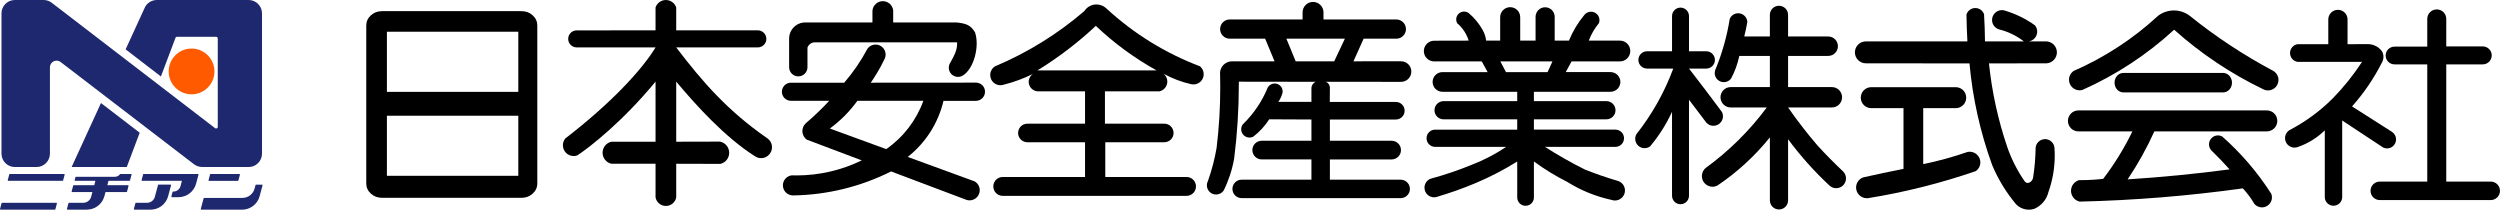 <?xml version="1.0" encoding="UTF-8"?>
<svg id="_レイヤー_1" data-name="レイヤー 1" xmlns="http://www.w3.org/2000/svg" viewBox="0 0 256.854 21.543">
  <defs>
    <style>
      .cls-1 {
        fill-rule: evenodd;
      }

      .cls-1, .cls-2 {
        fill: #1e286e;
      }

      .cls-3 {
        fill: #ff5a00;
      }
    </style>
  </defs>
  <g>
    <path d="M145.004,7.353c0-.583-.473-1.057-1.056-1.057l-4.891.003,1.044-2.323,3.361-0c.545,0,.988-.442.988-.988,0-.545-.443-.988-.988-.988h-7.485v-.728c0-.593-.481-1.074-1.074-1.074-.593,0-1.074.481-1.074,1.074v.728h-7.485c-.545,0-.988.443-.988.988,0,.545.443.988.988.988h3.639l.966,2.324-4.246.005c-.039-.004-.08-.006-.12-.006-.683,0-1.237.554-1.237,1.237,0,.046.003.091.008.137v-.001c.01.436.017.871.017,1.306,0,2.084-.126,4.167-.379,6.236-.198,1.146-.494,2.273-.882,3.37-.076.14-.116.296-.116.455,0,.523.424.948.948.948.307,0,.596-.149.774-.4.514-1.039.879-2.147,1.082-3.29.321-2.55.482-5.119.482-7.691,0-.07,0-.141-.001-.212l7.912.012c-.265.104-.443.355-.453.639v1.421h-3.4c.208-.295.357-.628.439-.979.003-.029.004-.058.004-.088,0-.453-.367-.821-.821-.821-.287,0-.553.15-.702.395-.581,1.431-1.456,2.726-2.566,3.8-.11.147-.169.325-.169.509,0,.471.383.854.854.854.132,0,.263-.031.381-.09.646-.497,1.202-1.101,1.644-1.787l4.337.02v2.183h-5.11c-.529,0-.958.43-.958.959,0,.529.429.959.958.959h5.11v2.081h-7.17c-.523,0-.948.424-.948.948,0,.523.425.947.948.947h16.401c.498-.033.886-.446.886-.946,0-.524-.425-.948-.949-.948h-7.272v-2.081h6.346c.529,0,.958-.43.958-.959,0-.528-.429-.959-.958-.959h-6.346v-2.183h6.778c.498,0,.902-.405.902-.903,0-.498-.404-.902-.902-.902h-6.788l.009-1.426c0-.015.001-.03.001-.044,0-.266-.165-.504-.414-.599l7.727.004c.584,0,1.056-.473,1.056-1.057ZM137.079,6.299h-3.957l-.957-2.323h6.01l-1.096,2.323Z"/>
    <path d="M113.662.857c-.274-.257-.635-.4-1.011-.4-.502,0-.969.255-1.241.677-2.746,2.361-5.844,4.278-9.182,5.683-.305.192-.491.528-.491.89,0,.58.471,1.051,1.051,1.051.128,0,.256-.024.375-.07,1.032-.256,2.031-.629,2.98-1.109-.282.179-.454.491-.454.826,0,.511.394.937.904.976h4.886v3.326h-5.925c-.526,0-.953.427-.953.953,0,.526.427.953.953.953h5.925v3.57h-8.455c-.536,0-.97.435-.97.97,0,.536.434.97.97.97h18.885c.535,0,.969-.434.969-.97,0-.535-.435-.97-.969-.97h-8.351v-3.57h6.064c.526,0,.953-.427.953-.953,0-.526-.426-.953-.953-.953h-6.099v-3.326h5.613c.466-.108.797-.523.797-1.003,0-.31-.14-.604-.382-.8.893.488,1.849.85,2.842,1.074.074.016.15.024.226.024.581,0,1.052-.472,1.052-1.053,0-.312-.139-.608-.378-.809-3.565-1.348-6.836-3.372-9.634-5.959ZM106.593,7.232c2.146-1.321,4.155-2.853,5.995-4.574,1.878,1.781,3.973,3.318,6.237,4.574h-12.232Z"/>
    <path d="M100.263,8.489h-.01l-10.786.008c.338-.513.892-1.322,1.448-2.502.05-.123.075-.255.075-.387,0-.569-.462-1.032-1.031-1.032-.332,0-.642.159-.836.428-.662,1.251-1.463,2.423-2.39,3.493h-5.469c-.514,0-.931.417-.931.93,0,.514.417.93.931.93h3.93c-.76.823-1.571,1.598-2.424,2.323-.212.206-.331.488-.331.784,0,.35.168.68.453.884l5.647,2.13c-2.09,1.018-4.384,1.546-6.708,1.546-.164,0-.329-.003-.493-.008-.516.068-.902.507-.902,1.028,0,.572.464,1.036,1.037,1.036h.02c3.495-.055,6.933-.897,10.057-2.466l7.754,2.925c.101.033.206.048.312.048.576,0,1.044-.468,1.044-1.044,0-.377-.203-.726-.532-.91l-6.867-2.509c1.842-1.449,3.137-3.481,3.675-5.762h3.329c.518,0,.937-.42.937-.937,0-.517-.419-.937-.937-.937ZM91.054,15.32l-5.792-2.115c1.084-.798,2.038-1.758,2.827-2.847h6.779c-.727,2.01-2.059,3.743-3.814,4.963Z"/>
    <path d="M81.076,6.905c0,.52.422.942.942.942.52,0,.943-.422.943-.942v-2.011c.111-.326.417-.545.762-.545h14.612c.026.771-.235,1.263-.782,2.241-.049.116-.073.24-.073.366,0,.521.423.945.944.945.182,0,.359-.053.511-.151,1.094-.662,1.741-2.96,1.238-4.434-.461-.748-.892-.892-1.871-1.008h-6.535v-1.237c-.06-.542-.519-.952-1.064-.952-.556,0-1.02.426-1.067.98v1.209h-7.053c-.855.078-1.51.796-1.51,1.655,0,.033.001.066.003.098v2.844Z"/>
    <path d="M53.589,1.147h-14.345c-.446-.002-.828.142-1.144.432-.315.29-.473.642-.47,1.052v16.207c-.003.41.155.761.47,1.051.316.291.698.435,1.144.433h14.345c.446.002.828-.142,1.144-.433.315-.29.472-.642.47-1.051V2.631c.003-.41-.155-.761-.47-1.052-.316-.29-.697-.434-1.144-.432ZM53.251,18.061h-13.5v-6.173h13.5v6.173ZM53.251,9.436h-13.5V3.262h13.5v6.174Z"/>
    <path d="M78.765,14.161c-4.022-2.804-6.571-5.721-9.29-9.29h8.383c.485,0,.878-.393.878-.877,0-.485-.393-.878-.878-.878h-8.383V.766c-.153-.457-.58-.765-1.062-.765-.482,0-.909.308-1.062.765v2.35l-8.012.007c-.029-.003-.058-.004-.087-.004-.484,0-.876.392-.876.876,0,.484.392.876.876.876.02,0,.041-0.0.061-.002l8.039.003c-1.441,2.37-4.63,5.777-9.27,9.353-.162.198-.25.445-.25.701,0,.61.495,1.105,1.105,1.105.129,0,.257-.022.377-.066,1.257-.822,4.664-3.48,8.038-7.581v6.175h-4.531c-.532.117-.911.588-.911,1.133,0,.545.379,1.016.911,1.133h4.531v3.455c.097.51.543.88,1.062.88.52,0,.966-.37,1.062-.88v-3.455l4.542.012c.528-.125.9-.596.9-1.139,0-.56-.396-1.041-.946-1.149l-4.497.011v-6.175c2.039,2.436,5.013,5.722,8.1,7.675.184.123.401.189.622.189.618,0,1.12-.502,1.12-1.121,0-.397-.21-.764-.553-.966Z"/>
    <path d="M166.43,4.174h-3.196c.246-.651.598-1.258,1.041-1.794.037-.098.057-.203.057-.308,0-.481-.39-.87-.87-.87-.26,0-.505.116-.67.316-.666.798-1.207,1.694-1.597,2.656h-1.464V1.767c.001-.012.001-.025.001-.038,0-.542-.439-.982-.983-.982-.542,0-.982.44-.982.982v2.444h-1.578V1.767c0-.568-.461-1.03-1.03-1.03-.569,0-1.03.462-1.03,1.03v2.406h-1.443c-.041-.377-.158-.742-.344-1.073-.374-.672-.866-1.269-1.454-1.763-.137-.096-.3-.148-.467-.148-.447,0-.809.363-.809.809,0,.133.033.264.096.382.559.472.97,1.094,1.187,1.794l-3.55.009h.008c-.588,0-1.065.477-1.065,1.064s.477,1.064,1.065,1.064h4.889l.597,1.098h-4.64c-.557,0-1.011.453-1.011,1.011,0,.558.453,1.01,1.011,1.01h7.682v.962l-7.566.001c-.515,0-.934.418-.934.934,0,.515.419.934.934.934h7.566v1.059h-8.432c-.488,0-.885.397-.885.886,0,.488.396.885.885.885h7.297c-1.126.756-2.332,1.382-3.598,1.866-1.364.554-2.761,1.026-4.183,1.41-.371.153-.613.516-.613.916,0,.547.444.991.991.991.128,0,.256-.025.375-.074,1.294-.385,2.567-.837,3.813-1.356,1.51-.631,2.965-1.383,4.351-2.252v3.696c0,.473.384.856.857.856.473,0,.857-.383.857-.856v-3.696c1.082.793,2.229,1.495,3.426,2.098,1.397.874,2.934,1.499,4.544,1.848.115.042.235.064.357.064.568,0,1.029-.461,1.029-1.029,0-.447-.288-.842-.713-.98-1.147-.336-2.277-.725-3.387-1.166-1.415-.704-2.791-1.483-4.121-2.337h7.239c.488,0,.884-.397.884-.885,0-.489-.396-.886-.884-.886h-8.375v-1.059h7.451c.515,0,.933-.418.933-.934,0-.516-.418-.934-.933-.934v-.001h-7.451v-.962h7.874c.557,0,1.01-.453,1.01-1.01,0-.558-.452-1.011-1.01-1.011h-4.602l.598-1.098h4.966c.589,0,1.068-.479,1.068-1.069,0-.59-.479-1.068-1.068-1.068ZM159,7.408h-4.274l-.578-1.098h5.353l-.5,1.098Z"/>
    <path d="M228.407,9.495c.503,0,.911-.448.911-1.001,0-.552-.408-1.001-.911-1.001h-10.245c-.503,0-.911.449-.911,1.001,0,.553.408,1.001.911,1.001h10.245Z"/>
    <path d="M232.899,11.344h-19.359c-.594,0-1.078.484-1.078,1.078,0,.595.483,1.078,1.078,1.078h5.546c-.836,1.723-1.843,3.357-3.004,4.878-.76.085-1.524.129-2.288.129-.06,0-.119-.001-.178-.001-.494.136-.836.585-.836,1.097,0,.533.368.994.887,1.111,5.61-.131,11.207-.585,16.766-1.361.452.484.848,1.018,1.18,1.591.196.23.482.364.784.364.567,0,1.027-.461,1.027-1.028,0-.124-.021-.247-.065-.362-1.402-2.195-3.104-4.183-5.058-5.905-.13-.067-.276-.103-.423-.103-.509,0-.922.413-.922.921,0,.23.086.451.241.62.648.628,1.272,1.279,1.875,1.951-3.479.461-6.974.803-10.476,1.027,1.052-1.564,1.971-3.213,2.747-4.93h11.554c.595,0,1.078-.484,1.078-1.078,0-.595-.483-1.078-1.078-1.078Z"/>
    <path d="M245.25,15.249c.512,0,.926-.415.926-.926,0-.302-.146-.585-.393-.758l-4.13-2.632c1.23-1.381,2.273-2.918,3.104-4.571.081-.161.123-.34.123-.52,0-.202-.053-.4-.152-.576-.328-.443-.839-.713-1.391-.731v-.001l-2.146.006V1.998c0-.546-.443-.989-.99-.989-.545,0-.988.443-.988.989v2.542h-3.158c-.445.073-.772.457-.772.908,0,.451.327.836.772.909h6.624c-.876,1.344-1.882,2.6-3.005,3.748-1.305,1.306-2.803,2.405-4.441,3.26-.288.177-.464.491-.464.829,0,.537.437.973.974.973.134,0,.266-.028.389-.081,1.021-.358,1.95-.937,2.722-1.695v6.907c.029.471.42.839.893.839.484,0,.88-.385.895-.869v-7.887l4.22,2.782c.121.056.253.085.387.085Z"/>
    <path d="M255.904,18.656h-4.571V6.614h3.748c.51,0,.923-.414.923-.924,0-.51-.414-.924-.923-.924h-3.748V1.942c0-.538-.438-.976-.976-.976-.539,0-.976.437-.976.976h-.001v2.849h-3.363c-.503,0-.912.409-.912.912,0,.503.409.911.912.911h3.363v12.042h-4.877c-.524,0-.95.425-.95.949s.427.95.95.95h11.4c.523,0,.949-.425.949-.95s-.426-.949-.949-.949Z"/>
    <path d="M233.567,7.287c-3.04-1.614-5.922-3.514-8.601-5.673-.465-.351-1.032-.54-1.614-.54-.597,0-1.176.198-1.647.565-2.55,2.352-5.474,4.261-8.652,5.649-.3.202-.48.541-.48.902,0,.601.487,1.088,1.088,1.088.097,0,.195-.014.29-.039,3.456-1.537,6.639-3.626,9.423-6.187,2.746,2.456,5.821,4.512,9.14,6.111.155.083.329.126.506.126.594,0,1.075-.482,1.075-1.075,0-.38-.201-.732-.528-.925Z"/>
    <path d="M176.04,12.923c.542,0,.981-.44.981-.981,0-.147-.033-.293-.097-.426-1.115-1.502-2.246-2.992-3.393-4.471h1.776c.49,0,.887-.398.887-.888,0-.49-.397-.888-.887-.888h-1.776V1.654c0-.481-.39-.872-.872-.872-.481,0-.871.391-.871.872v3.615h-2.569c-.49,0-.889.398-.889.888,0,.49.398.888.889.888h2.695c-.897,2.424-2.171,4.693-3.773,6.722-.09.149-.138.321-.138.495,0,.531.432.961.962.961.205,0,.405-.066.57-.187.908-1.077,1.665-2.272,2.252-3.552v8.625c0,.481.39.873.871.873.482,0,.872-.391.872-.873v-9.862c.557.742,1.118,1.482,1.681,2.22.18.284.492.456.828.456Z"/>
    <path d="M211.329,5.38c0-.592-.456-1.083-1.046-1.126h-1.84c.497-.076.862-.504.862-1.006,0-.234-.081-.462-.229-.643-.916-.656-1.933-1.159-3.011-1.49-.123-.05-.253-.076-.385-.076-.56,0-1.014.454-1.014,1.014,0,.439.284.829.702.964.934.224,1.809.646,2.568,1.237h-3.996c-.008-.931-.04-1.862-.095-2.79-.134-.383-.494-.638-.898-.638-.418,0-.786.271-.91.67.015.92.046,1.839.096,2.758h-10.432c-.621,0-1.126.504-1.126,1.126,0,.621.505,1.125,1.126,1.125l10.646.011c.323,3.565,1.105,7.073,2.329,10.437.608,1.455,1.433,2.81,2.446,4.019.346.364.826.571,1.329.571.185,0,.369-.028.545-.083.734-.312,1.277-.953,1.463-1.729.429-1.205.648-2.473.648-3.752,0-.279-.01-.558-.031-.836-.063-.485-.476-.848-.965-.848-.496,0-.914.375-.967.868-.015,1.039-.102,2.077-.264,3.104-.046.257-.236.463-.488.53-.015.002-.028.002-.043.002-.135,0-.26-.067-.336-.179-.756-1.088-1.359-2.276-1.79-3.529-.943-2.779-1.572-5.656-1.874-8.575l5.933-.011c.59-.043,1.046-.534,1.046-1.125Z"/>
    <path d="M186.753,14.972c-1.08-1.257-2.096-2.57-3.043-3.931l4.503-0c.577,0,1.045-.469,1.045-1.047,0-.578-.468-1.046-1.045-1.046h-4.503v-3.203h4.122c.552,0,.998-.447.998-.998,0-.552-.447-.999-.998-.999h-4.122V1.527c0-.516-.419-.935-.936-.935s-.935.419-.935.935v2.22h-2.632c.125-.493.231-.99.318-1.491-.025-.501-.439-.894-.941-.894-.38,0-.722.228-.868.578-.28,1.75-.759,3.463-1.426,5.105-.079.14-.119.297-.119.457,0,.519.421.94.939.94.285,0,.554-.129.734-.352.396-.737.684-1.528.857-2.346h3.139v3.203h-4.026c-.578,0-1.047.469-1.047,1.046,0,.578.469,1.047,1.047,1.047v0l3.709-0c-1.764,2.379-3.881,4.475-6.278,6.215-.247.207-.391.514-.391.837,0,.603.49,1.093,1.093,1.093.174,0,.347-.043.504-.123,2.033-1.369,3.851-3.036,5.39-4.946v6.469c0,.517.419.936.935.936s.936-.419.936-.936v-6.279c1.259,1.7,2.671,3.282,4.218,4.725.19.195.45.306.722.306.558,0,1.01-.452,1.01-1.009,0-.272-.111-.532-.306-.723-.898-.845-1.765-1.723-2.6-2.632Z"/>
    <path d="M202.372,15.587c-.069,0-.138.006-.205.019-1.494.519-3.021.939-4.571,1.258v-5.752h3.339c.595,0,1.078-.483,1.078-1.078,0-.595-.483-1.078-1.078-1.078h-8.678c-.596,0-1.078.483-1.078,1.078,0,.595.482,1.078,1.078,1.078h3.311v6.239c-1.382.27-2.76.561-4.134.873-.441.154-.737.572-.737,1.039,0,.608.494,1.102,1.102,1.102.05,0,.1-.003.149-.009,3.752-.608,7.445-1.535,11.039-2.773.298-.204.477-.541.477-.902,0-.604-.49-1.093-1.093-1.093Z"/>
  </g>
  <g>
    <path class="cls-2" d="M26.977,19.035c0-.002-.001-.003-.001-.004-0-.004-.001-.008-.003-.013-.001-.004-.002-.007-.004-.011-.002-.004-.004-.007-.007-.01-.002-.003-.005-.006-.008-.009-.003-.003-.006-.004-.01-.007-.004-.002-.007-.004-.011-.006-.001-.001-.002-.002-.004-.002-.003-.001-.005-0-.008-0-.003-0-.005-.002-.008-.002h-.599c-.002,0-.003.001-.005.001-.003 0-.007.001-.01.002-.005.001-.009.002-.014.005-.003.001-.005.003-.008.005-.004.003-.007.006-.011.009-.002.003-.004.006-.006.009-.002.004-.005.008-.006.012-0.0.001-.001.002-.002.004l-.096.357c-0.0 0-0.0 0-0.0 0-.151.564-.665.958-1.249.958h-3.928c-.002,0-.003.001-.005.001-.003 0-.006.001-.009.002-.005.001-.01.003-.014.005-.003.001-.005.003-.007.005-.004.003-.008.006-.011.01-.002.003-.004.005-.006.008-.002.004-.005.008-.006.012-0.0.001-.001.002-.002.004l-.291,1.084c-.001.003-0.0.005-.001.008-0.0.003-.002.005-.002.008,0,.002.001.003.001.004 0.0.004.001.008.003.013.001.004.002.007.004.011.002.004.004.007.007.01.002.003.005.006.008.009.003.003.006.004.01.007.004.002.007.004.011.006.001.001.002.002.004.002.005.001.011.002.016.002 0,0,0.0 0.0 0.0 0h4.18c.845,0,1.588-.57,1.806-1.386l.296-1.106c.001-.003 0-.005.001-.008 0-.003.002-.005.002-.008Z"/>
    <path class="cls-2" d="M5.846,20.898c-0-.004-.001-.008-.003-.013-.001-.004-.002-.007-.004-.011-.002-.004-.004-.007-.007-.01-.002-.003-.005-.006-.008-.009-.003-.003-.006-.004-.01-.006-.004-.002-.007-.004-.011-.006-.001-.001-.002-.002-.004-.002-.003-.001-.005-0-.008-0-.003-0-.005-.002-.008-.002H.218c-.002,0-.003.001-.005.001-.003 0-.007.001-.01.002-.005.001-.009.002-.014.005-.003.001-.005.003-.007.005-.004.003-.008.006-.011.009-.002.003-.004.005-.006.008-.002.004-.005.008-.006.012-0.0.001-.001.002-.002.004L.002,21.464c-.001.003-0.0.005-.001.008-0.0.003-.002.005-.002.008,0,.002.001.003.001.004 0.0.004.001.008.003.013.001.004.002.007.004.011.002.004.004.007.007.01.002.003.005.006.008.009.003.003.006.004.01.007.004.002.007.004.011.006.001.001.002.002.004.002.005.001.011.002.016.002 0,0,0.0 0.0 0.0 0h5.567c0,0,0-0.0 0-0.0 0,0,0.0 0.0 0.0 0.0 0,0,0-0.0 0-0.0.013-0.0.024-.005.034-.012.002-.001.003-.002.005-.003.009-.008.016-.018.02-.029 0-.001.001-.001.002-.002l.155-.578c.001-.003 0-.005.001-.008 0-.003.002-.005.002-.008,0-.002-.001-.003-.001-.004Z"/>
    <path class="cls-2" d="M17.574,19.027c-0-.004-.001-.008-.003-.013-.001-.004-.002-.007-.004-.011-.002-.004-.004-.007-.007-.01-.002-.003-.005-.006-.008-.009-.003-.003-.006-.004-.01-.007-.004-.002-.007-.004-.011-.006-.001-.001-.002-.002-.004-.002-.003-.001-.005-0-.008-0-.003-0-.005-.002-.008-.002h-1.216c-.002,0-.003.001-.005.001-.003 0-.006.001-.01.002-.005.001-.009.002-.014.005-.003.001-.005.003-.007.005-.004.003-.008.006-.011.009-.002.003-.004.005-.006.008-.002.004-.005.008-.006.012-0.0.001-.001.002-.002.004l-.322,1.201c-.098.367-.432.623-.812.623h-1.131c-.002,0-.003.001-.005.001-.004 0-.007.001-.01.002-.005.001-.009.002-.013.005-.003.001-.005.003-.008.005-.004.003-.007.005-.01.009-.002.003-.004.006-.006.009-.002.004-.005.008-.006.012-0.0.001-.001.002-.002.004l-.155.578c-.001.003-0.0.005-.001.008-0.0.003-.002.005-.002.008,0,.002.001.003.001.004 0.0.004.001.008.003.013.001.004.002.007.004.011.002.004.004.007.007.01.002.003.005.006.008.009.003.003.006.004.01.007.004.002.007.004.011.006.001.001.002.002.004.002.005.001.011.002.016.002 0,0,0.0 0.0 0.0 0h1.654c.845,0,1.588-.57,1.806-1.386l.297-1.109c.001-.003 0-.005.001-.008 0-.003.002-.005.002-.008,0-.002-.001-.003-.001-.004Z"/>
    <path class="cls-2" d="M6.64,17.934c-0-.004-.001-.008-.003-.013-.001-.004-.002-.007-.004-.011-.002-.004-.004-.007-.007-.01-.002-.003-.005-.006-.008-.009-.003-.003-.006-.004-.01-.006-.004-.002-.007-.004-.011-.006-.001-.001-.002-.002-.004-.002-.003-.001-.005-0-.008-0-.003-0-.006-.002-.009-.002H1.012c-.002,0-.003.001-.005.001-.003 0-.006.001-.009.002-.005.001-.01.003-.014.005-.003.001-.005.003-.007.005-.004.003-.008.006-.011.009-.002.003-.004.006-.006.009-.002.004-.005.008-.006.012-0.0.001-.001.002-.002.004l-.155.578c-.001.003-0.0.005-.001.008-0.0.003-.002.005-.002.008,0,.002.001.003.001.004 0.0.004.001.008.003.013.001.004.002.007.004.011.002.004.004.007.007.01.002.003.005.006.008.009.003.003.006.004.01.007.004.002.007.004.011.006.001.001.002.002.004.002.005.001.011.002.016.002 0,0,0.0 0.0 0.0 0h5.567c0,0,0-0.0 0-0.0 0,0,0.0 0.0 0.0 0.0 0,0,0-0.0 0-0.0.013-0.0.024-.005.034-.012.002-.001.003-.002.005-.003.009-.008.016-.018.02-.029 0-.001.001-.001.002-.002l.155-.578c.001-.003 0-.005.001-.008 0-.003.002-.005.002-.008,0-.002-.001-.003-.001-.004Z"/>
    <path class="cls-2" d="M13.517,17.934c-0-.004-.001-.008-.003-.013-.001-.004-.002-.007-.004-.011-.002-.004-.004-.007-.007-.01-.002-.003-.005-.006-.008-.009-.003-.003-.006-.004-.01-.007-.004-.002-.007-.004-.011-.006-.001-.001-.002-.002-.004-.002-.003-.001-.005-0-.008-0-.003-0-.006-.002-.009-.002h-1.076c-.001,0-.003.001-.004.001-.005 0-.009.001-.014.003-.003.001-.007.002-.01.004-.004.002-.007.004-.01.007-.003.003-.007.005-.009.008-.001.001-.002.002-.003.003-.124.165-.321.264-.528.264h-3.99c-.002,0-.003.001-.005.001-.003 0-.006.001-.009.002-.005.001-.01.003-.014.005-.003.001-.005.003-.007.005-.004.003-.008.006-.011.009-.002.003-.004.006-.006.009-.002.004-.005.008-.006.012-0.0.001-.002.002-.002.004l-.078.289c-.001.003-0.0.005-.001.008-0.0.003-.002.005-.002.008,0,.002.001.003.001.004 0.0.004.001.008.003.012.001.004.002.008.004.011.002.004.004.007.007.01.002.003.005.006.008.009.003.003.006.004.01.006.004.002.007.004.011.006.001.001.002.002.004.002.005.001.011.002.016.002 0,0,0.0 0.0 0.0 0h2.07l-.121.453h-2.104c-.002,0-.003.001-.005.001-.004 0-.007.001-.01.002-.005.001-.009.002-.013.005-.003.001-.005.003-.008.005-.004.003-.008.006-.011.009-.002.003-.004.006-.006.009-.002.004-.005.008-.006.012-0.0.001-.001.002-.002.004l-.155.578c-.001.003-0.0.005-.001.008-0.0.003-.002.005-.002.008,0,.002.001.003.001.004 0.0.004.001.008.003.013.001.004.002.007.004.011.002.004.004.007.007.01.002.003.005.006.008.009.003.003.006.004.01.006.004.002.007.004.011.006.001.001.002.002.004.002.005.001.011.002.016.002 0,0,0.0 0.0 0.0 0h2.07l-.129.48c-.098.367-.432.623-.812.623h-1.458c-.002,0-.003.001-.005.001-.004 0-.007.001-.01.002-.005.001-.009.002-.013.005-.003.001-.005.003-.008.005-.004.003-.008.006-.011.009-.002.003-.004.006-.006.009-.002.004-.005.008-.006.012-0.0.001-.001.002-.002.004l-.155.578c-.001.003-0.0.005-.001.008-0.0.003-.002.005-.002.008,0,.002.001.003.001.004 0.0.004.001.008.003.013.001.004.002.007.004.011.002.004.004.007.007.01.002.003.005.006.008.009.003.003.006.004.01.007.004.002.007.004.011.006.001.001.002.002.004.002.005.001.011.002.016.002 0,0,0.0 0.0 0.0 0h1.977c.001,0,.001-0.0.002-0.0.001 0.0.001 0.0.002 0.0.845,0,1.588-.57,1.806-1.386l.113-.421h2.15c0,0,0-0.0 0-0.0 0,0,0.0 0.0 0.0 0.0 0,0,0-0.0 0-0.0.013-0.0.024-.005.034-.012.002-.001.003-.002.005-.003.009-.008.016-.018.02-.029 0-.001.001-.001.002-.002l.155-.578c.001-.003 0-.005.001-.008 0-.003.002-.005.002-.008,0-.002-.001-.003-.001-.004-0-.004-.001-.008-.003-.013-.001-.004-.002-.007-.004-.011-.002-.004-.004-.007-.007-.01-.002-.003-.005-.006-.008-.009-.003-.003-.006-.004-.01-.007-.004-.002-.007-.004-.011-.006-.001-.001-.002-.002-.004-.002-.003-.001-.005-0-.008-0-.003-0-.005-.002-.008-.002h-2.117l.121-.453h2.15c0,0,0-0.0 0-0.0 0,0,0.0 0.0 0.0 0.0 0,0,0-0.0 0-0.0.013-0.0.024-.005.034-.012.002-.001.003-.002.005-.003.009-.008.016-.018.02-.029 0-.001.001-.001.002-.002l.155-.578c.001-.003 0-.005.001-.008 0-.003.002-.005.002-.008,0-.002-.001-.003-.001-.004Z"/>
    <path class="cls-2" d="M20.393,17.934c-0-.004-.001-.008-.003-.013-.001-.004-.002-.007-.004-.011-.002-.004-.004-.007-.007-.01-.002-.003-.005-.006-.008-.009-.003-.003-.006-.004-.01-.007-.004-.002-.007-.004-.011-.006-.001-.001-.002-.002-.004-.002-.003-.001-.005-0-.008-0-.003-0-.006-.002-.009-.002h-5.567c-.002,0-.003.001-.005.001-.003 0-.006.001-.009.002-.005.001-.01.003-.014.005-.003.001-.005.003-.007.005-.004.003-.008.006-.011.009-.002.003-.004.005-.006.008-.002.004-.005.008-.006.012-0.0.001-.001.002-.002.004l-.155.578c-.001.003-0.0.005-.001.008-0.0.003-.002.005-.002.008,0,.002.001.003.001.004 0.0.004.001.008.003.013.001.004.002.007.004.011.002.004.004.007.007.01.002.003.005.006.008.009.003.003.006.004.01.006.004.002.007.004.011.006.001.001.002.002.004.002.005.001.011.002.016.002 0,0,0.0 0.0 0.0 0h4.082l-.147.547c-0.0 0-0.0 0-0.0 0-.088.328-.386.556-.725.556h-.031c-.002,0-.003.001-.005.001-.003 0-.006.001-.009.002-.005.001-.01.003-.014.005-.003.001-.005.003-.007.005-.004.003-.008.006-.011.01-.002.003-.004.005-.006.008-.002.004-.005.008-.006.012-0.0.001-.001.002-.002.004l-.121.452c-.001.003-0.0.005-.001.008-0.0.003-.002.005-.002.008,0,.002.001.003.001.004 0.0.004.001.008.003.013.001.004.002.007.004.011.002.004.004.007.007.01.002.003.005.006.008.009.003.003.006.004.01.007.004.002.007.004.011.006.001.001.002.002.004.002.005.001.011.002.016.002 0,0,0.0 0.0 0.0 0h.671c.838,0,1.574-.561,1.8-1.366 0-.001.001-.001.002-.002l.005-.018c0-0.0 0-0.0 0-0.0 0-0,0-0.0 0-0l.246-.92c.001-.003 0-.005.001-.008 0-.003.002-.005.002-.008,0-.002-.001-.003-.001-.004Z"/>
    <path class="cls-2" d="M21.424,18.521c0.0.004.001.008.003.013.001.004.002.007.004.011.002.004.004.007.007.01.002.003.005.006.008.009.003.003.006.004.01.006.004.002.007.004.011.006.001.001.002.002.004.002.005.001.011.002.016.002 0,0,0.0 0.0 0.0 0h2.947c0,0,0-0.0 0-0.0 0,0,0.0 0.0 0.0 0.0 0,0,0-0.0 0-0.0.013-0.0.024-.005.034-.012.002-.001.003-.002.005-.003.009-.008.016-.018.02-.029 0-.001.001-.001.002-.002l.155-.578c.001-.003 0-.005.001-.008 0-.003.002-.005.002-.008,0-.002-.001-.003-.001-.004-0-.004-.001-.008-.003-.013-.001-.004-.002-.007-.004-.011-.002-.004-.004-.007-.007-.01-.002-.003-.005-.006-.008-.009-.003-.003-.006-.004-.01-.007-.004-.002-.007-.004-.011-.006-.001-.001-.002-.002-.004-.002-.003-.001-.005-0-.008-0-.003-0-.006-.002-.009-.002h-2.947c-.002,0-.003.001-.005.001-.003 0-.006.001-.009.002-.005.001-.01.003-.014.005-.003.001-.005.003-.007.005-.004.003-.008.006-.011.009-.002.003-.004.006-.006.009-.002.004-.005.008-.006.012-0.0.001-.001.002-.002.004l-.155.578c-.001.003-0.0.005-.001.008-0.0.003-.002.005-.002.008,0,.002.001.003.001.004Z"/>
    <polygon class="cls-1" points="7.359 17.159 13.024 17.159 14.353 13.636 10.375 10.587 7.359 17.159"/>
    <circle class="cls-3" cx="19.681" cy="7.339" r="2.351"/>
    <path class="cls-1" d="M25.547,0h-9.437c-.573,0-1.085.356-1.286.892l-1.918,4.18,3.626,2.784,1.496-3.966c.025-.067.089-.111.161-.111h4.012c.095,0,.172.077.172.172v9.079c0,.038-.013.076-.037.106-.058.075-.166.088-.241.029L5.329.293c-.242-.19-.54-.293-.847-.293H1.524C.766,0,.152.615.152,1.373v14.414c0,.758.615,1.373,1.373,1.373h2.232c.758,0,1.373-.615,1.373-1.373V6.919c0-.154.052-.303.146-.424.203-.259.555-.332.839-.193.043.021.085.046.124.077l13.683,10.488c.098.077.208.136.321.183.166.069.344.109.526.109h4.777c.758,0,1.373-.615,1.373-1.373V1.373c0-.758-.615-1.373-1.373-1.373Z"/>
  </g>
</svg>